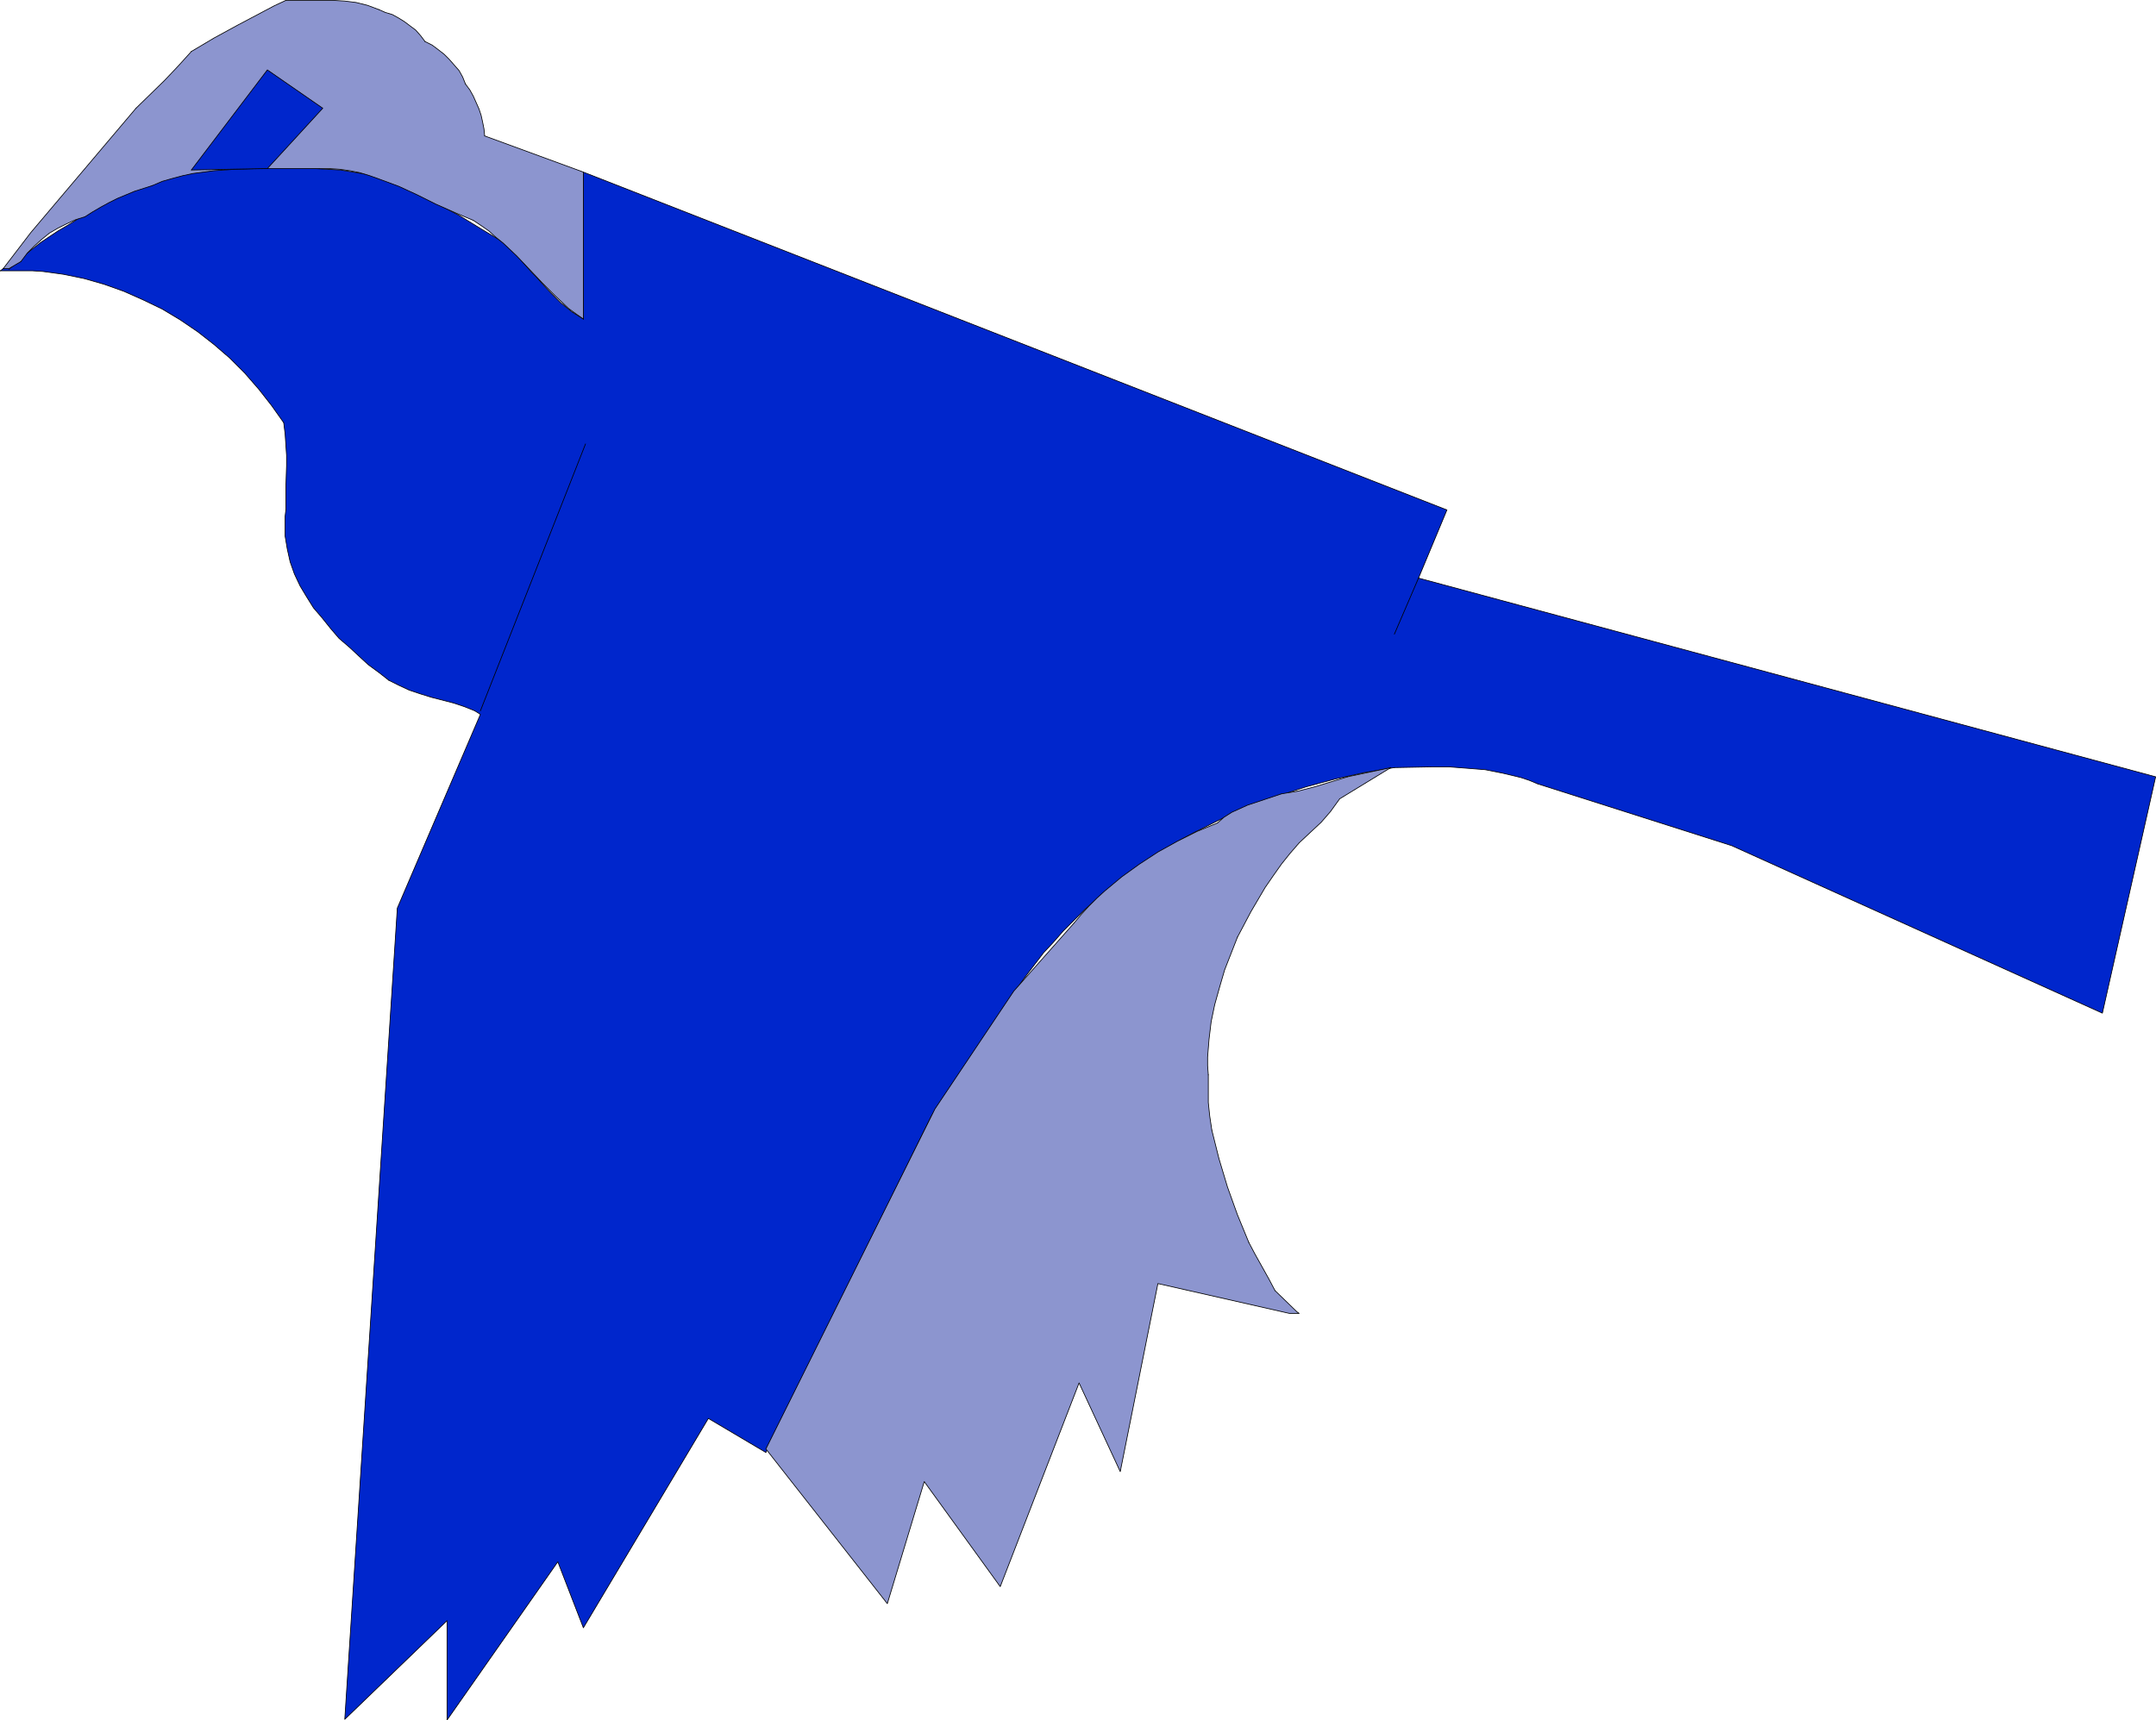 <?xml version="1.0" encoding="UTF-8" standalone="no"?>
<svg
   version="1.0"
   width="129.809mm"
   height="103.612mm"
   id="svg48"
   sodipodi:docname="Flying 15.wmf"
   xmlns:inkscape="http://www.inkscape.org/namespaces/inkscape"
   xmlns:sodipodi="http://sodipodi.sourceforge.net/DTD/sodipodi-0.dtd"
   xmlns="http://www.w3.org/2000/svg"
   xmlns:svg="http://www.w3.org/2000/svg">
  <sodipodi:namedview
     id="namedview48"
     pagecolor="#ffffff"
     bordercolor="#000000"
     borderopacity="0.25"
     inkscape:showpageshadow="2"
     inkscape:pageopacity="0.0"
     inkscape:pagecheckerboard="0"
     inkscape:deskcolor="#d1d1d1"
     inkscape:document-units="mm" />
  <defs
     id="defs1">
    <pattern
       id="WMFhbasepattern"
       patternUnits="userSpaceOnUse"
       width="6"
       height="6"
       x="0"
       y="0" />
  </defs>
  <path
     style="fill:#0026cc;fill-opacity:1;fill-rule:evenodd;stroke:none"
     d="M 0.727,61.148 H 2.02 v 0.162 l 3.555,-3.231 3.717,-2.908 3.878,-2.585 1.939,-1.131 2.101,-1.292 2.909,-1.939 3.232,-1.939 3.07,-1.454 3.232,-1.454 3.232,-1.292 3.394,-0.969 3.555,-0.808 3.394,-0.808 3.555,-0.485 3.555,-0.485 3.555,-0.323 3.555,-0.162 h 3.555 3.555 l 7.11,0.323 2.909,0.162 2.909,0.162 2.909,0.485 2.909,0.485 2.747,0.808 2.747,0.969 2.747,1.131 2.586,1.131 2.586,1.131 2.586,1.454 5.171,2.746 5.01,3.07 4.848,2.908 2.424,2.262 2.101,2.262 2.101,2.423 1.131,1.131 1.131,1.292 2.101,2.262 2.262,2.262 2.586,2.1 1.293,0.808 1.293,0.808 V 39.177 l 196.505,76.899 -6.464,15.509 167.741,45.235 -12.12,53.797 -84.355,-38.126 -44.117,-14.055 -1.939,-0.808 -1.939,-0.646 -4.04,-0.969 -4.04,-0.808 -4.04,-0.323 -4.202,-0.323 h -4.04 l -8.403,0.162 -6.787,1.131 -6.626,1.454 -6.626,1.777 -6.464,2.1 -3.394,1.131 -3.07,1.292 -3.232,1.292 -3.07,1.454 -6.141,3.07 -3.07,1.616 -2.909,1.777 -5.656,3.716 -2.747,1.939 -2.909,2.1 -2.586,2.1 -2.586,2.1 -2.586,2.262 -2.424,2.423 -2.424,2.423 -2.262,2.585 -2.262,2.423 -2.101,2.746 -2.101,2.746 -1.939,2.746 -1.939,2.908 -1.778,2.908 -15.675,23.102 -37.653,76.576 -13.09,-7.755 -28.442,47.658 -5.818,-15.024 -25.21,36.026 v -22.617 l -23.27,22.456 11.958,-184.655 18.907,-44.104 -1.293,-0.808 -2.424,-0.969 -2.424,-0.808 -5.01,-1.292 -2.586,-0.808 -2.424,-0.808 -2.424,-1.131 -2.262,-1.131 -2.262,-1.777 -2.424,-1.777 -2.101,-1.939 -2.262,-2.1 -2.262,-1.939 -1.939,-2.262 -1.939,-2.423 -1.939,-2.262 -1.616,-2.585 -1.454,-2.423 -1.293,-2.746 -0.97,-2.746 -0.646,-2.908 -0.485,-2.908 v -1.454 -1.454 -1.616 l 0.162,-1.454 v -2.585 -2.423 l 0.162,-5.008 v -2.423 l -0.162,-2.423 -0.162,-2.423 -0.323,-2.585 L 61.812,92.327 58.903,88.612 55.671,84.896 52.278,81.503 48.722,78.434 45.006,75.526 40.966,72.78 36.926,70.356 32.562,68.256 28.199,66.317 23.674,64.702 19.15,63.409 14.463,62.44 9.777,61.794 7.353,61.632 H 4.929 2.505 0.081 Z"
     id="path1" />
  <path
     style="fill:none;stroke:#000000;stroke-width:0.162px;stroke-linecap:round;stroke-linejoin:round;stroke-miterlimit:4;stroke-dasharray:none;stroke-opacity:1"
     d="M 0.727,61.148 H 2.02"
     id="path2" />
  <path
     style="fill:none;stroke:#000000;stroke-width:0.162px;stroke-linecap:round;stroke-linejoin:round;stroke-miterlimit:4;stroke-dasharray:none;stroke-opacity:1"
     d="m 2.02,61.309 3.555,-3.231 3.717,-2.908 3.878,-2.585 1.939,-1.131 2.101,-1.292"
     id="path3" />
  <path
     style="fill:none;stroke:#000000;stroke-width:0.162px;stroke-linecap:round;stroke-linejoin:round;stroke-miterlimit:4;stroke-dasharray:none;stroke-opacity:1"
     d="m 17.21,50.162 2.909,-1.939 3.232,-1.939 3.07,-1.454 3.232,-1.454 3.232,-1.292 3.394,-0.969 3.555,-0.808 3.394,-0.808 3.555,-0.485 3.555,-0.485 3.555,-0.323 3.555,-0.162 h 3.555 3.555 l 7.11,0.323"
     id="path4" />
  <path
     style="fill:none;stroke:#000000;stroke-width:0.162px;stroke-linecap:round;stroke-linejoin:round;stroke-miterlimit:4;stroke-dasharray:none;stroke-opacity:1"
     d="m 71.67,38.369 2.909,0.162 2.909,0.162 2.909,0.485 2.909,0.485 2.747,0.808 2.747,0.969 2.747,1.131 2.586,1.131 2.586,1.131 2.586,1.454 5.171,2.746 5.01,3.07 4.848,2.908"
     id="path5" />
  <path
     style="fill:none;stroke:#000000;stroke-width:0.162px;stroke-linecap:round;stroke-linejoin:round;stroke-miterlimit:4;stroke-dasharray:none;stroke-opacity:1"
     d="m 114.332,55.009 2.424,2.262 2.101,2.262 2.101,2.423 1.131,1.131 1.131,1.292 2.101,2.262 2.262,2.262 2.586,2.1 1.293,0.808 1.293,0.808"
     id="path6" />
  <path
     style="fill:none;stroke:#000000;stroke-width:0.162px;stroke-linecap:round;stroke-linejoin:round;stroke-miterlimit:4;stroke-dasharray:none;stroke-opacity:1"
     d="M 132.754,72.618 V 39.177 l 196.505,76.899 -6.464,15.509 167.741,45.235 -12.12,53.797 -84.355,-38.126 -44.117,-14.055"
     id="path7" />
  <path
     style="fill:none;stroke:#000000;stroke-width:0.162px;stroke-linecap:round;stroke-linejoin:round;stroke-miterlimit:4;stroke-dasharray:none;stroke-opacity:1"
     d="m 349.944,178.435 -1.939,-0.808 -1.939,-0.646 -4.04,-0.969 -4.04,-0.808 -4.04,-0.323 -4.202,-0.323 h -4.04 l -8.403,0.162"
     id="path8" />
  <path
     style="fill:none;stroke:#000000;stroke-width:0.162px;stroke-linecap:round;stroke-linejoin:round;stroke-miterlimit:4;stroke-dasharray:none;stroke-opacity:1"
     d="m 317.301,174.719 -6.787,1.131 -6.626,1.454 -6.626,1.777 -6.464,2.1 -3.394,1.131 -3.07,1.292 -3.232,1.292 -3.07,1.454 -6.141,3.07 -3.07,1.616 -2.909,1.777 -5.656,3.716 -2.747,1.939 -2.909,2.1 -2.586,2.1 -2.586,2.1 -2.586,2.262 -2.424,2.423 -2.424,2.423 -2.262,2.585 -2.262,2.423 -2.101,2.746 -2.101,2.746 -1.939,2.746 -1.939,2.908 -1.778,2.908"
     id="path9" />
  <path
     style="fill:none;stroke:#000000;stroke-width:0.162px;stroke-linecap:round;stroke-linejoin:round;stroke-miterlimit:4;stroke-dasharray:none;stroke-opacity:1"
     d="m 227.613,230.94 -15.675,23.102 -37.653,76.576 -13.09,-7.755 -28.442,47.658 -5.818,-15.024 -25.21,36.026 v -22.617 l -23.27,22.456 11.958,-184.655 18.907,-44.104 -1.293,-0.808"
     id="path10" />
  <path
     style="fill:none;stroke:#000000;stroke-width:0.162px;stroke-linecap:round;stroke-linejoin:round;stroke-miterlimit:4;stroke-dasharray:none;stroke-opacity:1"
     d="m 108.029,161.795 -2.424,-0.969 -2.424,-0.808 -5.01,-1.292 -2.586,-0.808 -2.424,-0.808 -2.424,-1.131 -2.262,-1.131"
     id="path11" />
  <path
     style="fill:none;stroke:#000000;stroke-width:0.162px;stroke-linecap:round;stroke-linejoin:round;stroke-miterlimit:4;stroke-dasharray:none;stroke-opacity:1"
     d="m 88.476,154.848 -2.262,-1.777 -2.424,-1.777 -2.101,-1.939 -2.262,-2.1 -2.262,-1.939 -1.939,-2.262 -1.939,-2.423 -1.939,-2.262 -1.616,-2.585 -1.454,-2.423 -1.293,-2.746 -0.97,-2.746 -0.646,-2.908 -0.485,-2.908 v -1.454 -1.454 -1.616 l 0.162,-1.454"
     id="path12" />
  <path
     style="fill:none;stroke:#000000;stroke-width:0.162px;stroke-linecap:round;stroke-linejoin:round;stroke-miterlimit:4;stroke-dasharray:none;stroke-opacity:1"
     d="m 65.044,116.076 v -2.585 -2.423 l 0.162,-5.008 v -2.423 l -0.162,-2.423 -0.162,-2.423 -0.323,-2.585"
     id="path13" />
  <path
     style="fill:none;stroke:#000000;stroke-width:0.162px;stroke-linecap:round;stroke-linejoin:round;stroke-miterlimit:4;stroke-dasharray:none;stroke-opacity:1"
     d="M 64.559,96.205 61.812,92.327 58.903,88.612 55.671,84.896 52.278,81.503 48.722,78.434 45.006,75.526 40.966,72.78 36.926,70.356 32.562,68.256 28.199,66.317 23.674,64.702 19.15,63.409 14.463,62.44 9.777,61.794 7.353,61.632 H 4.929 2.505 0.081"
     id="path14" />
  <path
     style="fill:none;stroke:#000000;stroke-width:0.162px;stroke-linecap:round;stroke-linejoin:round;stroke-miterlimit:4;stroke-dasharray:none;stroke-opacity:1"
     d="M 0.081,61.632 0.727,61.148"
     id="path15" />
  <path
     style="fill:#8c95cf;fill-opacity:1;fill-rule:evenodd;stroke:none"
     d="M 30.946,24.637 7.03,52.909 0.727,61.148 H 2.02 l 2.747,-1.616 1.454,-1.939 1.616,-1.616 1.616,-1.454 1.778,-1.454 1.939,-1.131 1.939,-0.969 2.101,-0.969 2.101,-0.646 1.778,-1.131 1.939,-1.131 1.778,-0.969 1.939,-0.969 3.878,-1.616 4.04,-1.292 2.262,-0.969 2.262,-0.646 2.424,-0.646 2.262,-0.485 2.424,-0.323 2.424,-0.323 4.686,-0.323 4.848,-0.162 h 14.382 2.262 l 2.424,0.162 2.262,0.323 2.424,0.485 2.101,0.646 2.262,0.808 4.363,1.616 4.202,1.939 4.202,2.1 4.363,1.939 4.202,1.777 1.939,1.292 1.616,1.131 1.616,1.454 1.616,1.292 3.07,2.908 2.909,3.07 2.909,3.07 2.909,2.908 3.07,2.908 1.778,1.292 1.616,1.131 V 39.177 l -22.462,-8.239 -0.162,-1.616 -0.323,-1.616 -0.323,-1.454 -0.485,-1.454 -0.646,-1.454 -0.646,-1.454 -0.808,-1.454 -0.97,-1.292 -0.646,-1.616 -0.808,-1.454 -1.131,-1.292 -1.131,-1.292 -1.131,-1.131 -1.454,-1.131 L 98.333,10.259 96.717,9.451 95.748,8.158 94.617,6.866 93.324,5.897 92.031,4.927 90.738,4.12 89.284,3.312 87.668,2.827 86.214,2.181 84.921,1.696 83.628,1.212 81.042,0.565 78.457,0.242 75.71,0.081 H 65.044 l -2.747,1.292 -2.747,1.454 -5.494,2.908 -5.333,2.908 -5.171,3.07 -3.07,3.393 -3.07,3.231 z"
     id="path16" />
  <path
     style="fill:none;stroke:#000000;stroke-width:0.162px;stroke-linecap:round;stroke-linejoin:round;stroke-miterlimit:4;stroke-dasharray:none;stroke-opacity:1"
     d="M 30.946,24.637 7.03,52.909 0.727,61.148 H 2.02 l 2.747,-1.616"
     id="path17" />
  <path
     style="fill:none;stroke:#000000;stroke-width:0.162px;stroke-linecap:round;stroke-linejoin:round;stroke-miterlimit:4;stroke-dasharray:none;stroke-opacity:1"
     d="m 4.767,59.532 1.454,-1.939 1.616,-1.616 1.616,-1.454 1.778,-1.454 1.939,-1.131 1.939,-0.969 2.101,-0.969 2.101,-0.646"
     id="path18" />
  <path
     style="fill:none;stroke:#000000;stroke-width:0.162px;stroke-linecap:round;stroke-linejoin:round;stroke-miterlimit:4;stroke-dasharray:none;stroke-opacity:1"
     d="m 19.311,49.354 1.778,-1.131 1.939,-1.131 1.778,-0.969 1.939,-0.969 3.878,-1.616 4.04,-1.292"
     id="path19" />
  <path
     style="fill:none;stroke:#000000;stroke-width:0.162px;stroke-linecap:round;stroke-linejoin:round;stroke-miterlimit:4;stroke-dasharray:none;stroke-opacity:1"
     d="m 34.663,42.246 2.262,-0.969 2.262,-0.646 2.424,-0.646 2.262,-0.485 2.424,-0.323 2.424,-0.323 4.686,-0.323 4.848,-0.162 h 14.382"
     id="path20" />
  <path
     style="fill:none;stroke:#000000;stroke-width:0.162px;stroke-linecap:round;stroke-linejoin:round;stroke-miterlimit:4;stroke-dasharray:none;stroke-opacity:1"
     d="m 72.639,38.369 h 2.262 l 2.424,0.162 2.262,0.323 2.424,0.485 2.101,0.646 2.262,0.808 4.363,1.616 4.202,1.939 4.202,2.1 4.363,1.939 4.202,1.777"
     id="path21" />
  <path
     style="fill:none;stroke:#000000;stroke-width:0.162px;stroke-linecap:round;stroke-linejoin:round;stroke-miterlimit:4;stroke-dasharray:none;stroke-opacity:1"
     d="m 107.706,50.162 1.939,1.292 1.616,1.131 1.616,1.454 1.616,1.292 3.07,2.908 2.909,3.07 2.909,3.07 2.909,2.908 3.07,2.908 1.778,1.292 1.616,1.131"
     id="path22" />
  <path
     style="fill:none;stroke:#000000;stroke-width:0.162px;stroke-linecap:round;stroke-linejoin:round;stroke-miterlimit:4;stroke-dasharray:none;stroke-opacity:1"
     d="M 132.754,72.618 V 39.177 l -22.462,-8.239"
     id="path23" />
  <path
     style="fill:none;stroke:#000000;stroke-width:0.162px;stroke-linecap:round;stroke-linejoin:round;stroke-miterlimit:4;stroke-dasharray:none;stroke-opacity:1"
     d="m 110.292,30.937 -0.162,-1.616 -0.323,-1.616 -0.323,-1.454 -0.485,-1.454 -0.646,-1.454 -0.646,-1.454 -0.808,-1.454 -0.97,-1.292"
     id="path24" />
  <path
     style="fill:none;stroke:#000000;stroke-width:0.162px;stroke-linecap:round;stroke-linejoin:round;stroke-miterlimit:4;stroke-dasharray:none;stroke-opacity:1"
     d="m 105.929,19.144 -0.646,-1.616 -0.808,-1.454 -1.131,-1.292 -1.131,-1.292 -1.131,-1.131 -1.454,-1.131 -1.293,-0.969 -1.616,-0.808"
     id="path25" />
  <path
     style="fill:none;stroke:#000000;stroke-width:0.162px;stroke-linecap:round;stroke-linejoin:round;stroke-miterlimit:4;stroke-dasharray:none;stroke-opacity:1"
     d="M 96.717,9.451 95.748,8.158 94.617,6.866 93.324,5.897 92.031,4.927 90.738,4.12 89.284,3.312 87.668,2.827 86.214,2.181"
     id="path26" />
  <path
     style="fill:none;stroke:#000000;stroke-width:0.162px;stroke-linecap:round;stroke-linejoin:round;stroke-miterlimit:4;stroke-dasharray:none;stroke-opacity:1"
     d="M 86.214,2.181 84.921,1.696 83.628,1.212 81.042,0.565 78.457,0.242 75.71,0.081 H 65.044"
     id="path27" />
  <path
     style="fill:none;stroke:#000000;stroke-width:0.162px;stroke-linecap:round;stroke-linejoin:round;stroke-miterlimit:4;stroke-dasharray:none;stroke-opacity:1"
     d="M 65.044,0.081 62.297,1.373 59.55,2.827 54.055,5.735 48.722,8.643 43.551,11.713"
     id="path28" />
  <path
     style="fill:none;stroke:#000000;stroke-width:0.162px;stroke-linecap:round;stroke-linejoin:round;stroke-miterlimit:4;stroke-dasharray:none;stroke-opacity:1"
     d="m 43.551,11.713 -3.07,3.393 -3.07,3.231 -6.464,6.301"
     id="path29" />
  <path
     style="fill:#8c95cf;fill-opacity:1;fill-rule:evenodd;stroke:none"
     d="m 230.684,225.608 13.736,-15.509 1.616,-1.939 1.778,-1.939 1.778,-1.777 1.778,-1.616 3.878,-3.231 4.04,-2.908 4.202,-2.746 4.363,-2.423 4.525,-2.262 4.686,-1.939 1.454,-1.292 1.778,-1.131 1.778,-0.808 1.778,-0.808 3.878,-1.292 1.939,-0.646 1.939,-0.646 3.878,-0.646 3.717,-0.969 3.717,-1.131 3.717,-1.131 9.858,-2.1 -5.818,3.554 -5.818,3.554 -2.101,2.908 -2.101,2.423 -2.424,2.262 -2.586,2.423 -2.101,2.423 -1.939,2.423 -1.939,2.746 -1.778,2.585 -3.232,5.493 -3.07,5.816 -1.454,3.716 -1.454,3.716 -1.131,3.877 -1.131,4.039 -0.808,3.877 -0.485,4.039 -0.323,4.039 v 1.939 l 0.162,2.1 v 3.07 3.231 l 0.323,3.07 0.485,3.231 0.808,3.231 0.808,3.231 0.97,3.231 0.97,3.231 2.262,6.301 2.586,6.301 1.454,2.746 3.07,5.493 1.454,2.746 5.01,4.847 0.485,0.323 h -2.262 l -29.896,-6.785 -8.565,42.811 -9.373,-20.194 -17.938,46.366 -17.291,-23.91 -8.403,27.787 -27.634,-35.218 38.461,-77.384 z"
     id="path30" />
  <path
     style="fill:none;stroke:#000000;stroke-width:0.162px;stroke-linecap:round;stroke-linejoin:round;stroke-miterlimit:4;stroke-dasharray:none;stroke-opacity:1"
     d="m 230.684,225.608 13.736,-15.509"
     id="path31" />
  <path
     style="fill:none;stroke:#000000;stroke-width:0.162px;stroke-linecap:round;stroke-linejoin:round;stroke-miterlimit:4;stroke-dasharray:none;stroke-opacity:1"
     d="m 244.42,210.099 1.616,-1.939 1.778,-1.939 1.778,-1.777 1.778,-1.616 3.878,-3.231 4.04,-2.908 4.202,-2.746 4.363,-2.423 4.525,-2.262 4.686,-1.939"
     id="path32" />
  <path
     style="fill:none;stroke:#000000;stroke-width:0.162px;stroke-linecap:round;stroke-linejoin:round;stroke-miterlimit:4;stroke-dasharray:none;stroke-opacity:1"
     d="m 277.063,187.32 1.454,-1.292 1.778,-1.131 1.778,-0.808 1.778,-0.808 3.878,-1.292 1.939,-0.646 1.939,-0.646"
     id="path33" />
  <path
     style="fill:none;stroke:#000000;stroke-width:0.162px;stroke-linecap:round;stroke-linejoin:round;stroke-miterlimit:4;stroke-dasharray:none;stroke-opacity:1"
     d="m 291.607,180.697 3.878,-0.646 3.717,-0.969 3.717,-1.131 3.717,-1.131"
     id="path34" />
  <path
     style="fill:none;stroke:#000000;stroke-width:0.162px;stroke-linecap:round;stroke-linejoin:round;stroke-miterlimit:4;stroke-dasharray:none;stroke-opacity:1"
     d="m 306.636,176.82 9.858,-2.1"
     id="path35" />
  <path
     style="fill:none;stroke:#000000;stroke-width:0.162px;stroke-linecap:round;stroke-linejoin:round;stroke-miterlimit:4;stroke-dasharray:none;stroke-opacity:1"
     d="m 316.493,174.719 -5.818,3.554 -5.818,3.554"
     id="path36" />
  <path
     style="fill:none;stroke:#000000;stroke-width:0.162px;stroke-linecap:round;stroke-linejoin:round;stroke-miterlimit:4;stroke-dasharray:none;stroke-opacity:1"
     d="m 304.858,181.828 -2.101,2.908 -2.101,2.423 -2.424,2.262 -2.586,2.423"
     id="path37" />
  <path
     style="fill:none;stroke:#000000;stroke-width:0.162px;stroke-linecap:round;stroke-linejoin:round;stroke-miterlimit:4;stroke-dasharray:none;stroke-opacity:1"
     d="m 295.647,191.844 -2.101,2.423 -1.939,2.423 -1.939,2.746 -1.778,2.585 -3.232,5.493 -3.07,5.816"
     id="path38" />
  <path
     style="fill:none;stroke:#000000;stroke-width:0.162px;stroke-linecap:round;stroke-linejoin:round;stroke-miterlimit:4;stroke-dasharray:none;stroke-opacity:1"
     d="m 281.588,213.33 -1.454,3.716 -1.454,3.716 -1.131,3.877 -1.131,4.039 -0.808,3.877 -0.485,4.039 -0.323,4.039 v 1.939 l 0.162,2.1"
     id="path39" />
  <path
     style="fill:none;stroke:#000000;stroke-width:0.162px;stroke-linecap:round;stroke-linejoin:round;stroke-miterlimit:4;stroke-dasharray:none;stroke-opacity:1"
     d="m 274.962,244.672 v 3.07 3.231 l 0.323,3.07 0.485,3.231"
     id="path40" />
  <path
     style="fill:none;stroke:#000000;stroke-width:0.162px;stroke-linecap:round;stroke-linejoin:round;stroke-miterlimit:4;stroke-dasharray:none;stroke-opacity:1"
     d="m 275.77,257.273 0.808,3.231 0.808,3.231 0.97,3.231 0.97,3.231 2.262,6.301 2.586,6.301"
     id="path41" />
  <path
     style="fill:none;stroke:#000000;stroke-width:0.162px;stroke-linecap:round;stroke-linejoin:round;stroke-miterlimit:4;stroke-dasharray:none;stroke-opacity:1"
     d="m 284.173,282.798 1.454,2.746 3.07,5.493 1.454,2.746"
     id="path42" />
  <path
     style="fill:none;stroke:#000000;stroke-width:0.162px;stroke-linecap:round;stroke-linejoin:round;stroke-miterlimit:4;stroke-dasharray:none;stroke-opacity:1"
     d="m 290.152,293.784 5.01,4.847 0.485,0.323 h -2.262 l -29.896,-6.785 -8.565,42.811 -9.373,-20.194 -17.938,46.366 -17.291,-23.91 -8.403,27.787 -27.634,-35.218 38.461,-77.384 17.938,-26.818"
     id="path43" />
  <path
     style="fill:#0026cc;fill-opacity:1;fill-rule:evenodd;stroke:none"
     d="m 43.551,38.692 17.291,-22.779 12.605,8.724 -12.605,13.732 -8.726,0.162 z"
     id="path44" />
  <path
     style="fill:none;stroke:#000000;stroke-width:0.162px;stroke-linecap:round;stroke-linejoin:round;stroke-miterlimit:4;stroke-dasharray:none;stroke-opacity:1"
     d="M 43.551,38.692 60.842,15.913 73.447,24.637 60.842,38.369"
     id="path45" />
  <path
     style="fill:none;stroke:#000000;stroke-width:0.162px;stroke-linecap:round;stroke-linejoin:round;stroke-miterlimit:4;stroke-dasharray:none;stroke-opacity:1"
     d="m 60.842,38.369 -8.726,0.162 -8.565,0.162"
     id="path46" />
  <path
     style="fill:none;stroke:#000000;stroke-width:0.162px;stroke-linecap:round;stroke-linejoin:round;stroke-miterlimit:4;stroke-dasharray:none;stroke-opacity:1"
     d="m 133.239,101.051 -23.917,60.744"
     id="path47" />
  <path
     style="fill:none;stroke:#000000;stroke-width:0.162px;stroke-linecap:round;stroke-linejoin:round;stroke-miterlimit:4;stroke-dasharray:none;stroke-opacity:1"
     d="m 322.796,131.585 -5.494,12.763"
     id="path48" />
</svg>
